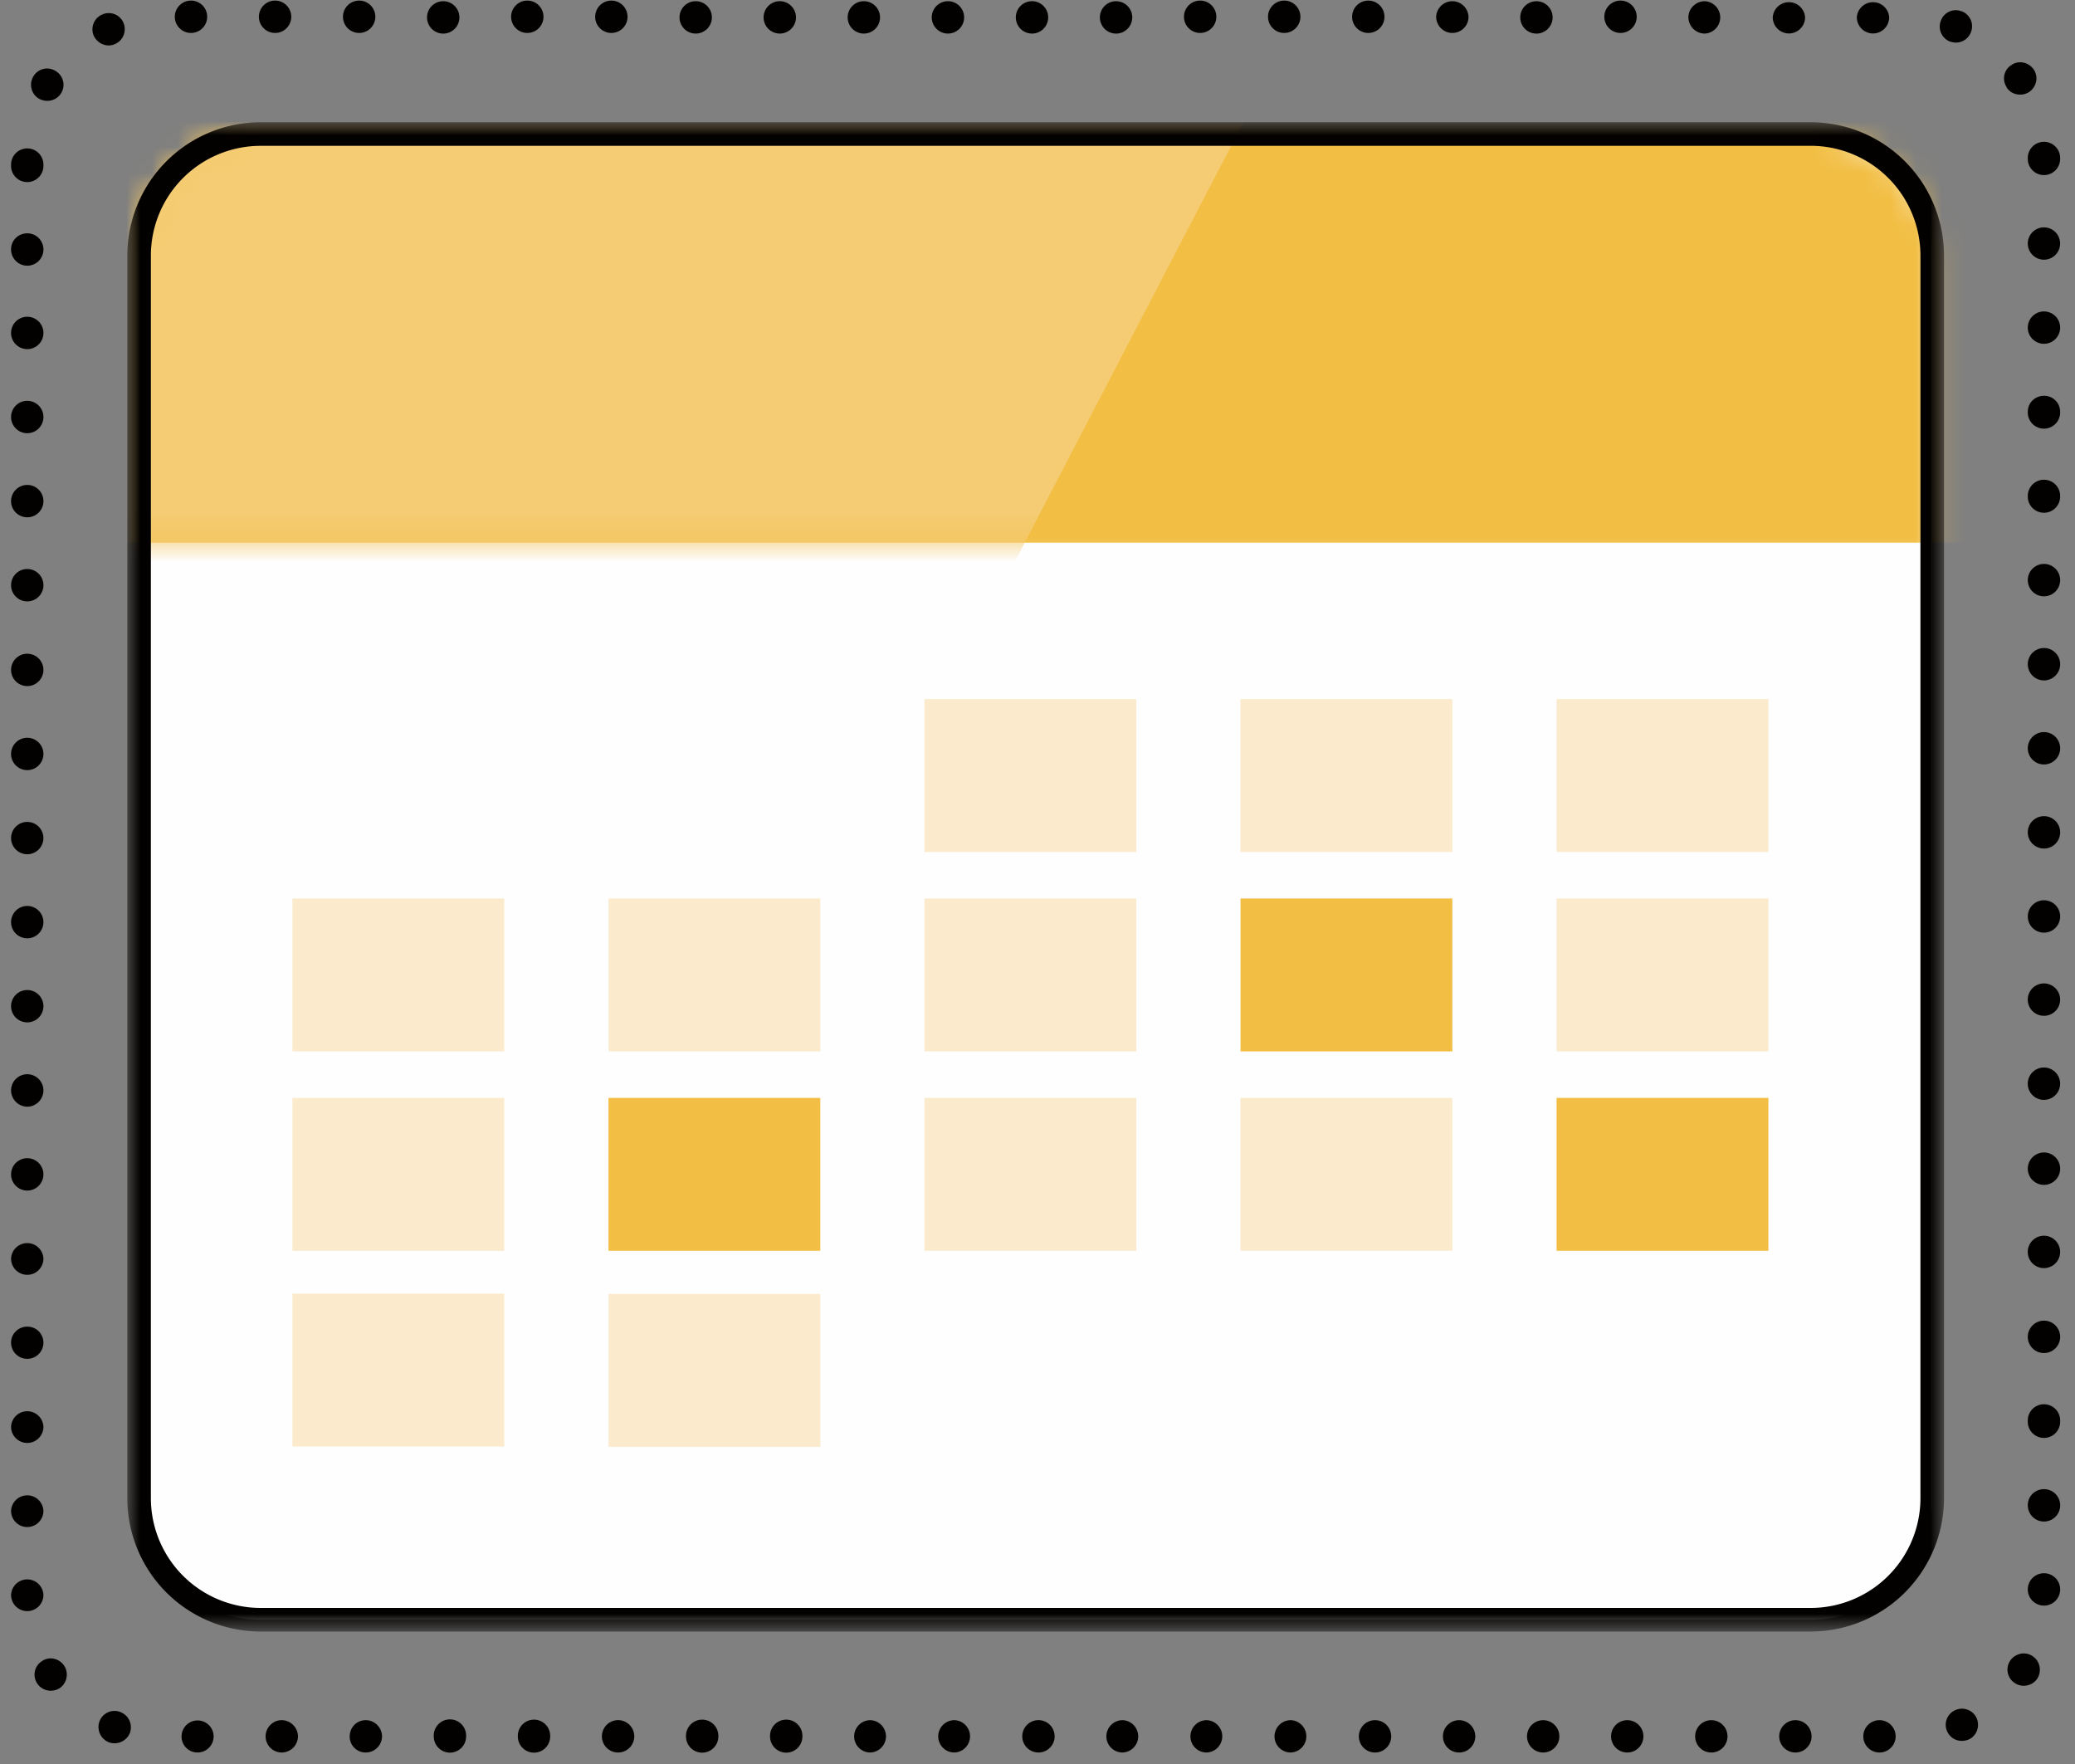 <svg width="80" height="68" viewBox="0 0 80 68" xmlns="http://www.w3.org/2000/svg" xmlns:xlink="http://www.w3.org/1999/xlink">
    <rect x="0" y="0" width="80" height="68" fill="#808080" stroke="none"/>
    <defs>
        <path d="M4.684 0A4.683 4.683 0 0 0 0 4.684V16.75h69.133V4.684A4.684 4.684 0 0 0 64.45 0H4.684z" id="f5y0lg508a"/>
        <path d="M4.684 0A4.683 4.683 0 0 0 0 4.684v11.07h69.133V4.683A4.684 4.684 0 0 0 64.45 0H4.684z" id="ctn1xiki2c"/>
        <path id="sdw5fkhrbe" d="M0 0h70.042v58.181H0z"/>
    </defs>
    <g fill="none" fill-rule="evenodd">
        <path d="M74.496 9.85a4.684 4.684 0 0 0-4.684-4.683H10.046A4.684 4.684 0 0 0 5.362 9.85v47.906a4.683 4.683 0 0 0 4.684 4.683h59.766a4.683 4.683 0 0 0 4.684-4.683V9.85z" fill="#FEFEFE"/>
        <g transform="translate(5.363 5.167)">
            <mask id="i1179albeb" fill="#fff">
                <use xlink:href="#f5y0lg508a"/>
            </mask>
            <path fill="#F2BE43" mask="url(#i1179albeb)" d="M-8.268 15.753H79.37V-6.444H-8.268z"/>
        </g>
        <g transform="translate(5.363 5.167)">
            <mask id="2ioviva2cd" fill="#fff">
                <use xlink:href="#ctn1xiki2c"/>
            </mask>
            <path fill="#F5CC74" mask="url(#2ioviva2cd)" d="M-19.794-17.528v47.806h46.378l24.88-47.806z"/>
        </g>
        <g transform="translate(4.908 4.712)">
            <mask id="5sbqay6yvf" fill="#fff">
                <use xlink:href="#sdw5fkhrbe"/>
            </mask>
            <path d="M5.138.91A4.233 4.233 0 0 0 .909 5.137v47.905a4.233 4.233 0 0 0 4.229 4.23h59.766a4.233 4.233 0 0 0 4.229-4.23V5.138A4.233 4.233 0 0 0 64.904.909H5.138zm59.766 57.272H5.138A5.144 5.144 0 0 1 0 53.043V5.138A5.144 5.144 0 0 1 5.138 0h59.766a5.144 5.144 0 0 1 5.138 5.138v47.905a5.144 5.144 0 0 1-5.138 5.139z" fill="#030100" mask="url(#5sbqay6yvf)"/>
        </g>
        <path d="M6.74.666a.624.624 0 1 1 1.247.01.624.624 0 0 1-1.247-.01m3.242 0a.624.624 0 1 1 1.247.01.624.624 0 0 1-1.247-.01m3.241 0a.624.624 0 1 1 1.247.01.624.624 0 0 1-1.247-.01m3.241 0a.624.624 0 1 1 1.248.01.624.624 0 0 1-1.248-.01m3.242 0a.624.624 0 1 1 1.247.01.624.624 0 0 1-1.247-.01m3.241 0a.624.624 0 1 1 1.247.01.624.624 0 0 1-1.247-.01m3.251 0a.624.624 0 1 1 .618.628.624.624 0 0 1-.618-.628m3.242 0a.624.624 0 1 1 .618.628.624.624 0 0 1-.618-.628m3.241 0a.624.624 0 1 1 .618.628.624.624 0 0 1-.618-.628m3.242 0a.624.624 0 1 1 .618.628.624.624 0 0 1-.618-.628m3.241 0a.624.624 0 1 1 .618.628.624.624 0 0 1-.618-.628m3.241 0a.624.624 0 1 1 1.248.01.624.624 0 0 1-1.248-.01m3.242 0a.624.624 0 1 1 1.247.01.624.624 0 0 1-1.247-.01m3.241 0a.624.624 0 1 1 1.247.01.624.624 0 0 1-1.247-.01m3.242 0a.624.624 0 1 1 1.247.01.624.624 0 0 1-1.247-.01m3.24 0a.624.624 0 1 1 1.248.01.624.624 0 0 1-1.247-.01m3.241 0a.624.624 0 1 1 1.248.01.624.624 0 0 1-1.248-.01m3.242 0a.624.624 0 1 1 1.247.01.624.624 0 0 1-1.247-.01m3.241 0c0-.34.29-.619.628-.619a.624.624 0 0 1 0 1.247.632.632 0 0 1-.628-.628m3.252 0a.625.625 0 0 1 1.247 0 .623.623 0 1 1-1.247 0m3.242 0a.625.625 0 0 1 1.247 0 .623.623 0 1 1-1.247 0m3.59.936a.619.619 0 0 1-.349-.807.61.61 0 0 1 .797-.359h.01a.62.62 0 0 1 .35.808.62.62 0 0 1-.58.398c-.078 0-.149-.019-.229-.04m-71.56-.218c-.14-.31 0-.678.31-.819a.618.618 0 0 1 .827.3c.14.32 0 .688-.309.827-.08.04-.17.06-.259.06a.644.644 0 0 1-.568-.368m73.743 1.985h.01a.606.606 0 0 1 .17-.858c.28-.2.668-.12.868.17.19.289.11.667-.18.867a.64.64 0 0 1-.349.099c-.2 0-.399-.09-.519-.278m-75.858.437a.623.623 0 0 1-.22-.856.61.61 0 0 1 .848-.22.618.618 0 0 1-.32 1.157c-.098 0-.208-.03-.308-.08M78.18 6.15v-.06a.623.623 0 1 1 1.247 0v.06a.624.624 0 0 1-1.247 0m-77.753.22a.624.624 0 1 1 1.247 0 .624.624 0 1 1-1.247 0M78.18 9.393a.623.623 0 1 1 .628.618.624.624 0 0 1-.628-.618M.427 9.612c0-.35.28-.618.628-.618a.624.624 0 1 1-.628.618m77.753 3.022a.623.623 0 1 1 1.247-.01.623.623 0 0 1-1.247.01m-77.753.22a.624.624 0 1 1 1.247.01.624.624 0 0 1-1.247-.01m77.753 3.021c0-.35.28-.618.629-.618.339 0 .618.268.618.618a.624.624 0 1 1-1.247 0m-77.753.22a.624.624 0 1 1 1.247.01.624.624 0 0 1-1.247-.01m77.753 3.022a.623.623 0 1 1 1.247 0 .624.624 0 1 1-1.247 0m-77.753.22a.624.624 0 1 1 1.247.01.624.624 0 0 1-1.247-.01m77.753 3.021a.624.624 0 1 1 1.248.01.624.624 0 0 1-1.248-.01m-77.753.22a.624.624 0 1 1 1.247.01.624.624 0 0 1-1.247-.01m77.753 3.021a.624.624 0 1 1 1.248.011.624.624 0 0 1-1.248-.01m-77.753.228a.623.623 0 1 1 1.247-.008.623.623 0 0 1-1.247.008M78.18 28.84a.624.624 0 1 1 1.248.01.624.624 0 0 1-1.248-.01m-77.753.228a.623.623 0 1 1 1.247-.008.623.623 0 0 1-1.247.008m77.753 3.013a.624.624 0 1 1 1.248.01.624.624 0 0 1-1.248-.01m-77.753.229a.623.623 0 1 1 .628.62.624.624 0 0 1-.628-.62m77.753 3.013a.624.624 0 1 1 1.248.01.624.624 0 0 1-1.248-.01m-77.753.228a.623.623 0 1 1 1.247-.008.623.623 0 0 1-1.247.008m77.753 3.023a.624.624 0 1 1 1.246-.01.624.624 0 0 1-1.246.01m-77.753.218a.623.623 0 1 1 1.247-.008.623.623 0 0 1-1.247.008m77.753 3.023a.624.624 0 1 1 1.246-.01.624.624 0 0 1-1.246.01m-77.753.219a.623.623 0 1 1 1.247 0 .63.63 0 0 1-.619.628.632.632 0 0 1-.628-.628m77.753 3.023a.624.624 0 1 1 .628.618.624.624 0 0 1-.628-.618m-77.753.218a.623.623 0 1 1 1.247-.008.623.623 0 0 1-1.247.008M78.18 48.3a.624.624 0 1 1 1.246-.01.624.624 0 0 1-1.246.01m-77.753.219a.624.624 0 0 1 1.247 0 .623.623 0 1 1-1.247 0M78.18 51.54a.624.624 0 1 1 .628.618.624.624 0 0 1-.628-.618m-77.753.218c0-.348.28-.618.628-.618.34 0 .619.27.619.618a.623.623 0 1 1-1.247 0m77.753 3.023a.624.624 0 1 1 1.247 0 .624.624 0 1 1-1.247 0M.427 55a.624.624 0 0 1 1.247 0 .623.623 0 1 1-1.247 0m77.753 3.023c0-.349.28-.618.629-.618a.624.624 0 1 1-.628.618m-77.754.219a.624.624 0 0 1 1.247 0 .623.623 0 1 1-1.247 0m77.753 3.023a.624.624 0 1 1 1.248.01.624.624 0 0 1-1.248-.01m-77.753.218a.624.624 0 0 1 1.247 0 .623.623 0 1 1-1.247 0m77.275 3.411a.618.618 0 0 1-.22-.847c.18-.299.569-.4.858-.22.3.18.389.56.22.858-.12.2-.33.299-.54.299a.61.61 0 0 1-.318-.09m-76.268 0a.614.614 0 0 1 .18-.857c.28-.2.668-.11.858.17.19.29.11.678-.17.868a.65.65 0 0 1-.35.1c-.199 0-.398-.1-.518-.281M75.07 66.74c-.14-.31 0-.68.319-.818.309-.14.678 0 .818.308.14.32 0 .69-.31.828-.08.031-.17.051-.259.051a.616.616 0 0 1-.568-.369m-70.882.419a.634.634 0 0 1-.35-.809.62.62 0 0 1 .819-.348h-.01c.319.12.479.478.359.807a.64.64 0 0 1-.818.35M7 66.939a.618.618 0 1 1 1.236 0 .62.62 0 0 1-.618.618.614.614 0 0 1-.618-.618m3.24 0c0-.349.28-.629.62-.629.338 0 .628.28.628.629a.63.63 0 0 1-.629.618.62.62 0 0 1-.618-.618m3.241 0c0-.349.27-.629.619-.629.339 0 .628.28.628.629a.63.63 0 0 1-.628.618.614.614 0 0 1-.619-.618m3.242 0a.624.624 0 1 1 1.246 0 .623.623 0 0 1-1.246 0m3.241 0a.624.624 0 1 1 1.247 0 .623.623 0 0 1-1.247 0m3.241 0a.624.624 0 1 1 .628.618.623.623 0 0 1-.628-.618m3.242 0a.624.624 0 1 1 1.247 0 .623.623 0 0 1-1.247 0m3.241 0a.624.624 0 1 1 1.247 0 .623.623 0 0 1-1.247 0m3.242 0c0-.349.279-.629.628-.629a.624.624 0 0 1 0 1.247.623.623 0 0 1-.628-.618m3.241 0c0-.349.28-.629.628-.629a.624.624 0 0 1 0 1.247.623.623 0 0 1-.628-.618m3.241 0a.624.624 0 1 1 .628.618.623.623 0 0 1-.628-.618m3.242 0c0-.349.279-.629.628-.629a.624.624 0 0 1 0 1.247.623.623 0 0 1-.628-.618m3.241 0c0-.349.28-.629.628-.629a.624.624 0 0 1 0 1.247.623.623 0 0 1-.628-.618m3.242 0c0-.349.279-.629.628-.629a.624.624 0 0 1 0 1.247.623.623 0 0 1-.628-.618m3.252 0a.623.623 0 1 1 1.247-.01.623.623 0 0 1-1.247.01m3.241 0a.623.623 0 1 1 1.247-.01.623.623 0 0 1-1.247.01m3.242 0a.623.623 0 1 1 1.246-.01.623.623 0 0 1-1.246.01m3.241 0a.623.623 0 1 1 1.247-.01.623.623 0 0 1-1.247.01m3.241 0a.623.623 0 1 1 1.247-.01.623.623 0 0 1-1.247.01m3.242 0a.623.623 0 1 1 1.247-.01.623.623 0 0 1-1.247.01m3.241 0a.623.623 0 1 1 1.247-.01.623.623 0 0 1-1.247.01" fill="#030100"/>
        <path fill="#FBEACB" d="M35.643 32.842h8.167v-5.894h-8.167zM47.828 32.842h8.166v-5.894h-8.166zM60.013 32.842h8.166v-5.894h-8.166zM11.275 40.53h8.166v-5.894h-8.166zM23.46 40.53h8.166v-5.894H23.46zM35.643 40.53h8.167v-5.894h-8.167z"/>
        <path fill="#F2BE43" d="M47.828 40.53h8.166v-5.894h-8.166z"/>
        <path fill="#FBEACB" d="M60.013 40.53h8.166v-5.894h-8.166zM11.275 48.217h8.166v-5.894h-8.166z"/>
        <path fill="#F2BE43" d="M23.46 48.217h8.166v-5.894H23.46z"/>
        <path fill="#FBEACB" d="M35.643 48.217h8.167v-5.894h-8.167zM47.828 48.217h8.166v-5.894h-8.166z"/>
        <path fill="#F2BE43" d="M60.013 48.217h8.166v-5.894h-8.166z"/>
        <path fill="#FBEACB" d="M11.275 55.76h8.166v-5.894h-8.166zM23.46 55.772h8.166v-5.894H23.46z"/>
    </g>
</svg>
